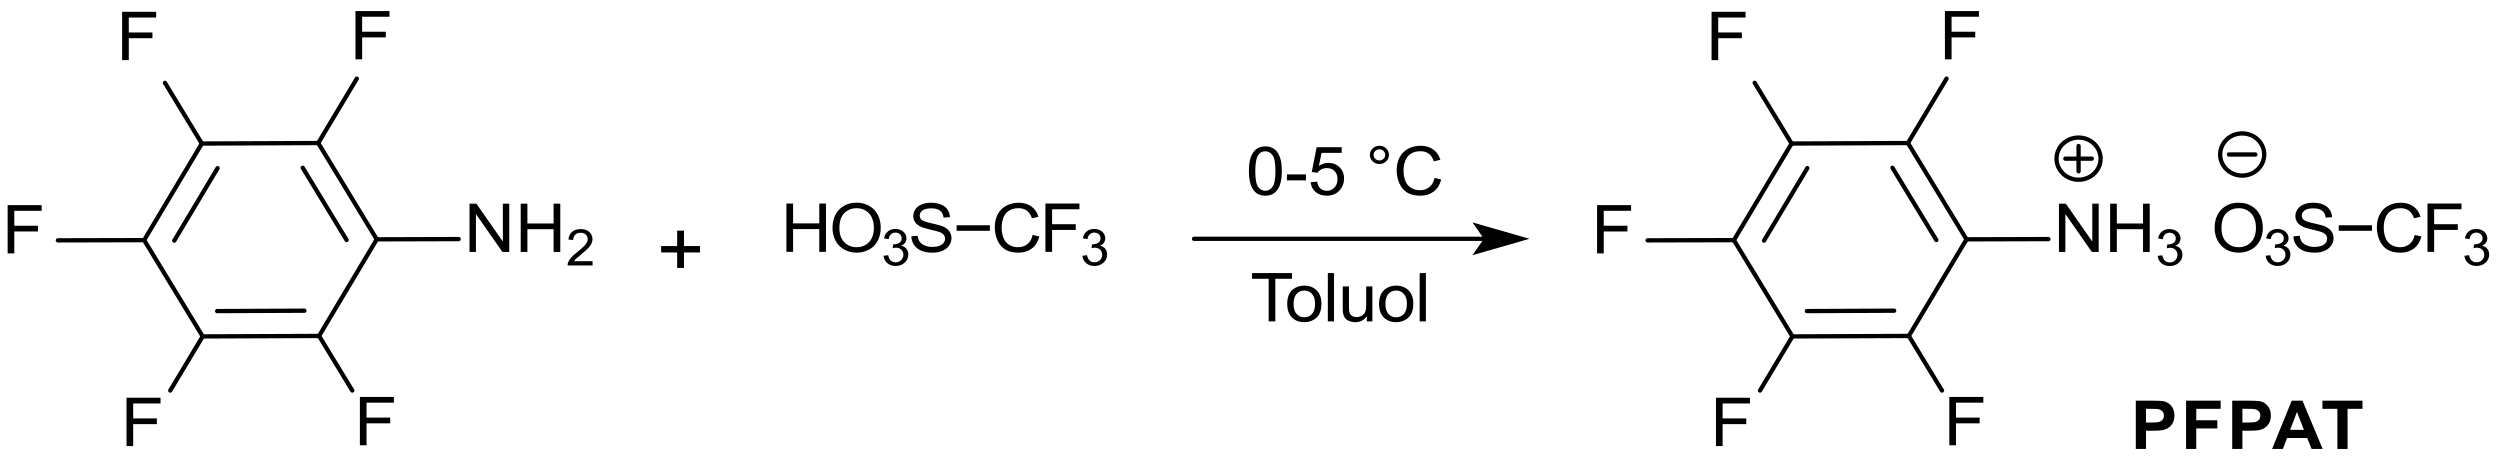 <?xml version="1.0" encoding="UTF-8" standalone="no"?>
<!-- Created with Inkscape (http://www.inkscape.org/) -->

<svg
   xmlns:dc="http://purl.org/dc/elements/1.1/"
   xmlns:cc="http://creativecommons.org/ns#"
   xmlns:rdf="http://www.w3.org/1999/02/22-rdf-syntax-ns#"
   xmlns:svg="http://www.w3.org/2000/svg"
   xmlns="http://www.w3.org/2000/svg"
   xmlns:sodipodi="http://sodipodi.sourceforge.net/DTD/sodipodi-0.dtd"
   xmlns:inkscape="http://www.inkscape.org/namespaces/inkscape"
   width="149.384mm"
   height="27.51mm"
   viewBox="0 0 149.384 27.51"
   version="1.1"
   id="svg378"
   inkscape:version="0.92.3 (2405546, 2018-03-11)"
   sodipodi:docname="PFPAT_Synthese.svg">
  <defs
     id="defs372" />
  <sodipodi:namedview
     id="base"
     pagecolor="#ffffff"
     bordercolor="#666666"
     borderopacity="1.0"
     inkscape:pageopacity="0.0"
     inkscape:pageshadow="2"
     inkscape:zoom="2.86"
     inkscape:cx="280.87206"
     inkscape:cy="41.443771"
     inkscape:document-units="mm"
     inkscape:current-layer="layer1"
     showgrid="false"
     fit-margin-top="0"
     fit-margin-left="0"
     fit-margin-right="0"
     fit-margin-bottom="0"
     inkscape:window-width="1920"
     inkscape:window-height="986"
     inkscape:window-x="-11"
     inkscape:window-y="-11"
     inkscape:window-maximized="1" />
  <g
     inkscape:label="Ebene 1"
     inkscape:groupmode="layer"
     id="layer1"
     transform="translate(-31.519,-29.245)">
    <path
       style="font-size:medium;font-family:Helvetica;stroke:#000000;stroke-width:0.257;stroke-linecap:round"
       d="m 138.573,37.822 6.955,-0.03"
       id="line566"
       inkscape:connector-curvature="0" />
    <path
       style="font-size:medium;font-family:Helvetica;stroke:#000000;stroke-width:0.257;stroke-linecap:round"
       d="m 138.573,37.822 -3.447,5.772"
       id="line570"
       inkscape:connector-curvature="0" />
    <path
       style="font-size:medium;font-family:Helvetica;stroke:#000000;stroke-width:0.257;stroke-linecap:round"
       d="m 139.512,39.293 -2.587,4.329"
       id="line572"
       inkscape:connector-curvature="0" />
    <path
       style="font-size:medium;font-family:Helvetica;stroke:#000000;stroke-width:0.257;stroke-linecap:round"
       d="m 135.126,43.594 -5.155,0.013"
       id="line576"
       inkscape:connector-curvature="0" />
    <path
       style="font-size:medium;font-family:Helvetica;stroke:#000000;stroke-width:0.257;stroke-linecap:round"
       d="m 135.126,43.594 3.497,5.752"
       id="line580"
       inkscape:connector-curvature="0" />
    <path
       style="font-size:medium;font-family:Helvetica;stroke:#000000;stroke-width:0.257;stroke-linecap:round"
       d="m 145.577,49.319 1.984,3.261"
       id="line584"
       inkscape:connector-curvature="0" />
    <path
       style="font-size:medium;font-family:Helvetica;stroke:#000000;stroke-width:0.257;stroke-linecap:round"
       d="m 149.025,43.546 -3.447,5.772"
       id="line588"
       inkscape:connector-curvature="0" />
    <path
       style="font-size:medium;font-family:Helvetica;stroke:#000000;stroke-width:0.257;stroke-linecap:round"
       d="m 145.577,49.319 -6.955,0.028"
       id="line592"
       inkscape:connector-curvature="0" />
    <path
       style="font-size:medium;font-family:Helvetica;stroke:#000000;stroke-width:0.257;stroke-linecap:round"
       d="m 144.701,47.81 -5.215,0.023"
       id="line594"
       inkscape:connector-curvature="0" />
    <path
       style="font-size:medium;font-family:Helvetica;stroke:#000000;stroke-width:0.257;stroke-linecap:round"
       d="m 138.623,49.346 -1.937,3.234"
       id="line598"
       inkscape:connector-curvature="0" />
    <path
       style="font-size:medium;font-family:Helvetica;stroke:#000000;stroke-width:0.257;stroke-linecap:round"
       d="m 145.527,37.792 2.305,-3.848"
       id="line602"
       inkscape:connector-curvature="0" />
    <path
       style="font-size:medium;font-family:Helvetica;stroke:#000000;stroke-width:0.257;stroke-linecap:round"
       d="m 138.573,37.822 -2.205,-3.627"
       id="line606"
       inkscape:connector-curvature="0" />
    <path
       style="font-size:medium;font-family:Helvetica;stroke:#000000;stroke-width:0.257;stroke-linecap:round"
       d="m 149.025,43.546 4.892,-0.015"
       id="line610"
       inkscape:connector-curvature="0" />
    <path
       style="font-size:medium;font-family:Helvetica;stroke:#000000;stroke-width:0.257;stroke-linecap:round"
       d="m 145.527,37.792 3.497,5.755"
       id="line614"
       inkscape:connector-curvature="0" />
    <path
       style="font-size:medium;font-family:Helvetica;stroke:#000000;stroke-width:0.257;stroke-linecap:round"
       d="m 144.601,39.272 2.621,4.314"
       id="line616"
       inkscape:connector-curvature="0" />
    <g
       aria-label="NH3"
       style="font-size:4.239px;font-family:helvetica;fill:#000000;stroke-width:0.265;stroke-linecap:round"
       id="text622"
       transform="matrix(0.993,0,0,0.951,0.677,2.093)">
      <path
         d="m 154.957,44.382 v -3.034 h 0.412 l 1.594,2.382 v -2.382 h 0.385 v 3.034 h -0.412 L 155.342,41.998 v 2.384 z"
         style="font-size:4.239px;font-family:helvetica;fill:#000000;stroke-width:0.265;stroke-linecap:round"
         id="path979"
         inkscape:connector-curvature="0" />
      <path
         d="m 158.037,44.382 v -3.034 h 0.402 v 1.246 h 1.577 v -1.246 h 0.402 v 3.034 h -0.402 v -1.43 h -1.577 v 1.43 z"
         style="font-size:4.239px;font-family:helvetica;fill:#000000;stroke-width:0.265;stroke-linecap:round"
         id="path981"
         inkscape:connector-curvature="0" />
      <path
         d="m 160.895,44.629 0.279,-0.037 q 0.048,0.238 0.163,0.343 0.116,0.104 0.283,0.104 0.197,0 0.332,-0.137 0.137,-0.137 0.137,-0.338 0,-0.192 -0.126,-0.317 -0.126,-0.126 -0.32,-0.126 -0.079,0 -0.197,0.031 l 0.031,-0.245 q 0.028,0.003 0.045,0.003 0.179,0 0.321,-0.093 0.143,-0.093 0.143,-0.287 0,-0.154 -0.104,-0.255 -0.104,-0.101 -0.269,-0.101 -0.163,0 -0.272,0.102 -0.109,0.102 -0.14,0.307 l -0.279,-0.05 q 0.051,-0.281 0.233,-0.435 0.182,-0.155 0.452,-0.155 0.186,0 0.343,0.081 0.157,0.079 0.239,0.217 0.084,0.138 0.084,0.293 0,0.147 -0.079,0.269 -0.079,0.121 -0.234,0.192 0.202,0.047 0.314,0.194 0.112,0.146 0.112,0.366 0,0.298 -0.217,0.506 -0.217,0.206 -0.55,0.206 -0.3,0 -0.498,-0.179 -0.197,-0.179 -0.225,-0.463 z"
         style="font-size:3.179px;baseline-shift:sub;stroke-width:0.265"
         id="path983"
         inkscape:connector-curvature="0" />
    </g>
    <path
       style="font-size:medium;font-family:Helvetica;fill:none;stroke:#000000;stroke-width:0.257;stroke-linecap:round"
       d="m 157.037,38.725 a 1.316,1.259 0 0 1 -1.316,1.259 1.316,1.259 0 0 1 -1.316,-1.259 1.316,1.259 0 0 1 1.316,-1.259 1.316,1.259 0 0 1 1.316,1.259 z"
       id="ellipse624"
       inkscape:connector-curvature="0" />
    <path
       style="font-size:medium;font-family:Helvetica;fill:#000000;stroke:#000000;stroke-width:0.257;stroke-linecap:round"
       d="m 154.932,38.725 h 1.579"
       id="line626"
       inkscape:connector-curvature="0" />
    <path
       style="font-size:medium;font-family:Helvetica;fill:#000000;stroke:#000000;stroke-width:0.257;stroke-linecap:round"
       d="m 155.721,37.969 v 1.511"
       id="line628"
       inkscape:connector-curvature="0" />
    <g
       aria-label="F"
       style="font-size:4.239px;font-family:helvetica;fill:#000000;stroke-width:0.265;stroke-linecap:round"
       id="text632"
       transform="matrix(0.993,0,0,0.951,0.677,2.093)">
      <path
         d="m 148.094,32.28 v -3.034 h 2.047 v 0.358 h -1.646 v 0.94 h 1.424 v 0.358 h -1.424 v 1.379 z"
         style="font-size:4.239px;font-family:helvetica;fill:#000000;stroke-width:0.265;stroke-linecap:round"
         id="path989"
         inkscape:connector-curvature="0" />
    </g>
    <g
       aria-label="F"
       style="font-size:4.239px;font-family:helvetica;fill:#000000;stroke-width:0.265;stroke-linecap:round"
       id="text634"
       transform="matrix(0.993,0,0,0.951,0.677,2.093)">
      <path
         d="m 134.052,32.327 v -3.034 h 2.047 v 0.358 h -1.646 v 0.94 h 1.424 v 0.358 h -1.424 v 1.379 z"
         style="font-size:4.239px;font-family:helvetica;fill:#000000;stroke-width:0.265;stroke-linecap:round"
         id="path992"
         inkscape:connector-curvature="0" />
    </g>
    <g
       aria-label="F"
       style="font-size:4.239px;font-family:helvetica;fill:#000000;stroke-width:0.265;stroke-linecap:round"
       id="text636"
       transform="matrix(0.993,0,0,0.951,0.677,2.093)">
      <path
         d="m 127.163,44.472 v -3.034 h 2.047 v 0.358 h -1.646 v 0.94 h 1.424 v 0.358 h -1.424 v 1.379 z"
         style="font-size:4.239px;font-family:helvetica;fill:#000000;stroke-width:0.265;stroke-linecap:round"
         id="path995"
         inkscape:connector-curvature="0" />
    </g>
    <g
       aria-label="F"
       style="font-size:4.239px;font-family:helvetica;fill:#000000;stroke-width:0.265;stroke-linecap:round"
       id="text638"
       transform="matrix(0.993,0,0,0.951,0.677,2.093)">
      <path
         d="m 134.317,56.577 v -3.034 h 2.047 v 0.358 h -1.646 v 0.94 h 1.424 v 0.358 h -1.424 v 1.379 z"
         style="font-size:4.239px;font-family:helvetica;fill:#000000;stroke-width:0.265;stroke-linecap:round"
         id="path998"
         inkscape:connector-curvature="0" />
    </g>
    <g
       aria-label="F"
       style="font-size:4.239px;font-family:helvetica;fill:#000000;stroke-width:0.265;stroke-linecap:round"
       id="text640"
       transform="matrix(0.993,0,0,0.951,0.677,2.093)">
      <path
         d="m 148.359,56.527 v -3.034 h 2.047 v 0.358 h -1.646 v 0.94 h 1.424 v 0.358 h -1.424 v 1.379 z"
         style="font-size:4.239px;font-family:helvetica;fill:#000000;stroke-width:0.265;stroke-linecap:round"
         id="path1001"
         inkscape:connector-curvature="0" />
    </g>
    <g
       aria-label="O3S−CF3"
       transform="matrix(0.263,0,0,0.252,3.665,8.003)"
       style="font-size:16px;font-family:helvetica;fill:#000000;stroke-linecap:round"
       id="text646">
      <path
         d="m 609.073,138.432 q 0,-2.852 1.531,-4.461 1.531,-1.617 3.953,-1.617 1.586,0 2.859,0.758 1.273,0.758 1.938,2.117 0.672,1.352 0.672,3.07 0,1.742 -0.703,3.117 -0.703,1.375 -1.992,2.086 -1.289,0.703 -2.781,0.703 -1.617,0 -2.891,-0.781 -1.273,-0.781 -1.93,-2.133 -0.656,-1.352 -0.656,-2.859 z m 1.562,0.023 q 0,2.07 1.109,3.266 1.117,1.188 2.797,1.188 1.711,0 2.812,-1.203 1.109,-1.203 1.109,-3.414 0,-1.398 -0.477,-2.438 -0.469,-1.047 -1.383,-1.617 -0.906,-0.578 -2.039,-0.578 -1.609,0 -2.773,1.109 -1.156,1.102 -1.156,3.688 z"
         style="font-size:16px;font-family:helvetica;fill:#000000;stroke-linecap:round"
         id="path1004"
         inkscape:connector-curvature="0" />
      <path
         d="m 620.663,144.942 1.055,-0.141 q 0.182,0.896 0.615,1.295 0.439,0.393 1.066,0.393 0.744,0 1.254,-0.516 0.516,-0.516 0.516,-1.277 0,-0.727 -0.475,-1.195 -0.475,-0.475 -1.207,-0.475 -0.299,0 -0.744,0.117 l 0.117,-0.926 q 0.105,0.012 0.17,0.012 0.674,0 1.213,-0.352 0.539,-0.352 0.539,-1.084 0,-0.58 -0.393,-0.961 -0.393,-0.381 -1.014,-0.381 -0.615,0 -1.025,0.387 -0.41,0.387 -0.527,1.16 l -1.055,-0.188 q 0.193,-1.061 0.879,-1.641 0.686,-0.586 1.705,-0.586 0.703,0 1.295,0.305 0.592,0.299 0.902,0.82 0.316,0.521 0.316,1.107 0,0.557 -0.299,1.014 -0.299,0.457 -0.885,0.727 0.762,0.176 1.184,0.732 0.422,0.551 0.422,1.383 0,1.125 -0.82,1.91 -0.82,0.779 -2.074,0.779 -1.131,0 -1.881,-0.674 -0.744,-0.674 -0.85,-1.746 z"
         style="font-size:75%;baseline-shift:sub"
         id="path1006"
         inkscape:connector-curvature="0" />
      <path
         d="m 626.979,140.33 1.43,-0.125 q 0.102,0.859 0.469,1.414 0.375,0.547 1.156,0.891 0.781,0.336 1.758,0.336 0.867,0 1.531,-0.258 0.664,-0.258 0.984,-0.703 0.328,-0.453 0.328,-0.984 0,-0.539 -0.312,-0.938 -0.312,-0.406 -1.031,-0.68 -0.461,-0.18 -2.039,-0.555 -1.578,-0.383 -2.211,-0.719 -0.82,-0.43 -1.227,-1.062 -0.398,-0.641 -0.398,-1.43 0,-0.867 0.492,-1.617 0.492,-0.758 1.438,-1.148 0.945,-0.391 2.102,-0.391 1.273,0 2.242,0.414 0.977,0.406 1.5,1.203 0.523,0.797 0.562,1.805 l -1.453,0.109 q -0.117,-1.086 -0.797,-1.641 -0.672,-0.555 -1.992,-0.555 -1.375,0 -2.008,0.508 -0.625,0.5 -0.625,1.211 0,0.617 0.445,1.016 0.438,0.398 2.281,0.82 1.852,0.414 2.539,0.727 1,0.461 1.477,1.172 0.477,0.703 0.477,1.625 0,0.914 -0.523,1.727 -0.523,0.805 -1.508,1.258 -0.977,0.445 -2.203,0.445 -1.555,0 -2.609,-0.453 -1.047,-0.453 -1.648,-1.359 -0.594,-0.914 -0.625,-2.062 z"
         style="font-size:16px;font-family:helvetica;fill:#000000;stroke-linecap:round"
         id="path1008"
         inkscape:connector-curvature="0" />
      <path
         d="m 644.822,139.018 h -7.562 v -1.312 h 7.562 z"
         style="font-size:16px;font-family:helvetica;fill:#000000;stroke-linecap:round"
         id="path1010"
         inkscape:connector-curvature="0" />
      <path
         d="m 654.54,139.994 1.516,0.383 q -0.477,1.867 -1.719,2.852 -1.234,0.977 -3.023,0.977 -1.852,0 -3.016,-0.75 -1.156,-0.758 -1.766,-2.188 -0.602,-1.43 -0.602,-3.07 0,-1.789 0.68,-3.117 0.688,-1.336 1.945,-2.023 1.266,-0.695 2.781,-0.695 1.719,0 2.891,0.875 1.172,0.875 1.633,2.461 l -1.492,0.352 q -0.398,-1.25 -1.156,-1.82 -0.758,-0.57 -1.906,-0.57 -1.32,0 -2.211,0.633 -0.883,0.633 -1.242,1.703 -0.359,1.062 -0.359,2.195 0,1.461 0.422,2.555 0.43,1.086 1.328,1.625 0.898,0.539 1.945,0.539 1.273,0 2.156,-0.734 0.883,-0.734 1.195,-2.18 z"
         style="font-size:16px;font-family:helvetica;fill:#000000;stroke-linecap:round"
         id="path1012"
         inkscape:connector-curvature="0" />
      <path
         d="m 657.43,144.01 v -11.453 h 7.727 v 1.352 h -6.211 v 3.547 h 5.375 v 1.352 h -5.375 v 5.203 z"
         style="font-size:16px;font-family:helvetica;fill:#000000;stroke-linecap:round"
         id="path1014"
         inkscape:connector-curvature="0" />
      <path
         d="m 665.824,144.942 1.055,-0.141 q 0.182,0.896 0.615,1.295 0.439,0.393 1.066,0.393 0.744,0 1.254,-0.516 0.516,-0.516 0.516,-1.277 0,-0.727 -0.475,-1.195 -0.475,-0.475 -1.207,-0.475 -0.299,0 -0.744,0.117 l 0.117,-0.926 q 0.105,0.012 0.17,0.012 0.674,0 1.213,-0.352 0.539,-0.352 0.539,-1.084 0,-0.58 -0.393,-0.961 -0.393,-0.381 -1.014,-0.381 -0.615,0 -1.025,0.387 -0.41,0.387 -0.527,1.16 l -1.055,-0.188 q 0.193,-1.061 0.879,-1.641 0.686,-0.586 1.705,-0.586 0.703,0 1.295,0.305 0.592,0.299 0.902,0.82 0.316,0.521 0.316,1.107 0,0.557 -0.299,1.014 -0.299,0.457 -0.885,0.727 0.762,0.176 1.184,0.732 0.422,0.551 0.422,1.383 0,1.125 -0.82,1.91 -0.82,0.779 -2.074,0.779 -1.131,0 -1.881,-0.674 -0.744,-0.674 -0.85,-1.746 z"
         style="font-size:75%;baseline-shift:sub"
         id="path1016"
         inkscape:connector-curvature="0" />
    </g>
    <path
       style="font-size:medium;font-family:Helvetica;fill:none;stroke:#000000;stroke-width:0.257;stroke-linecap:round"
       d="m 166.814,38.477 a 1.316,1.259 0 0 1 -1.316,1.259 1.316,1.259 0 0 1 -1.316,-1.259 1.316,1.259 0 0 1 1.316,-1.259 1.316,1.259 0 0 1 1.316,1.259 z"
       id="ellipse648"
       inkscape:connector-curvature="0" />
    <path
       style="font-size:medium;font-family:Helvetica;fill:#000000;stroke:#000000;stroke-width:0.257;stroke-linecap:round"
       d="m 164.709,38.477 h 1.579"
       id="line650"
       inkscape:connector-curvature="0" />
    <path
       style="font-size:medium;font-family:Helvetica;fill:none;stroke:#000000;stroke-width:0.257;stroke-linecap:round"
       d="m 102.868,43.514 h 17.475"
       id="polyline654"
       inkscape:connector-curvature="0" />
    <path
       style="font-size:medium;font-family:Helvetica;fill:#000000;fill-rule:evenodd;stroke:#000000;stroke-width:0.257;stroke-linecap:round"
       d="m 119.816,42.758 0.526,0.756 -0.526,0.756 2.631,-0.756 z"
       id="polygon656"
       inkscape:connector-curvature="0" />
    <path
       style="font-size:medium;font-family:Helvetica;stroke:#000000;stroke-width:0.257;stroke-linecap:round"
       d="m 50.535,37.792 2.305,-3.848"
       id="line658"
       inkscape:connector-curvature="0" />
    <path
       style="font-size:medium;font-family:Helvetica;stroke:#000000;stroke-width:0.257;stroke-linecap:round"
       d="m 50.585,49.319 -6.955,0.028"
       id="line662"
       inkscape:connector-curvature="0" />
    <path
       style="font-size:medium;font-family:Helvetica;stroke:#000000;stroke-width:0.257;stroke-linecap:round"
       d="m 49.709,47.81 -5.215,0.023"
       id="line664"
       inkscape:connector-curvature="0" />
    <path
       style="font-size:medium;font-family:Helvetica;stroke:#000000;stroke-width:0.257;stroke-linecap:round"
       d="m 40.133,43.594 -5.155,0.013"
       id="line668"
       inkscape:connector-curvature="0" />
    <path
       style="font-size:medium;font-family:Helvetica;stroke:#000000;stroke-width:0.257;stroke-linecap:round"
       d="m 40.133,43.594 3.497,5.752"
       id="line672"
       inkscape:connector-curvature="0" />
    <path
       style="font-size:medium;font-family:Helvetica;stroke:#000000;stroke-width:0.257;stroke-linecap:round"
       d="m 43.58,37.822 -2.205,-3.627"
       id="line676"
       inkscape:connector-curvature="0" />
    <path
       style="font-size:medium;font-family:Helvetica;stroke:#000000;stroke-width:0.257;stroke-linecap:round"
       d="m 43.58,37.822 6.955,-0.03"
       id="line680"
       inkscape:connector-curvature="0" />
    <path
       style="font-size:medium;font-family:Helvetica;stroke:#000000;stroke-width:0.257;stroke-linecap:round"
       d="m 50.535,37.792 3.497,5.755"
       id="line684"
       inkscape:connector-curvature="0" />
    <path
       style="font-size:medium;font-family:Helvetica;stroke:#000000;stroke-width:0.257;stroke-linecap:round"
       d="m 49.609,39.272 2.621,4.314"
       id="line686"
       inkscape:connector-curvature="0" />
    <path
       style="font-size:medium;font-family:Helvetica;stroke:#000000;stroke-width:0.257;stroke-linecap:round"
       d="m 43.58,37.822 -3.447,5.772"
       id="line690"
       inkscape:connector-curvature="0" />
    <path
       style="font-size:medium;font-family:Helvetica;stroke:#000000;stroke-width:0.257;stroke-linecap:round"
       d="m 44.52,39.293 -2.587,4.329"
       id="line692"
       inkscape:connector-curvature="0" />
    <path
       style="font-size:medium;font-family:Helvetica;stroke:#000000;stroke-width:0.257;stroke-linecap:round"
       d="m 50.585,49.319 1.984,3.261"
       id="line696"
       inkscape:connector-curvature="0" />
    <path
       style="font-size:medium;font-family:Helvetica;stroke:#000000;stroke-width:0.257;stroke-linecap:round"
       d="m 43.63,49.346 -1.937,3.234"
       id="line700"
       inkscape:connector-curvature="0" />
    <path
       style="font-size:medium;font-family:Helvetica;stroke:#000000;stroke-width:0.257;stroke-linecap:round"
       d="m 54.032,43.546 -3.447,5.772"
       id="line704"
       inkscape:connector-curvature="0" />
    <path
       style="font-size:medium;font-family:Helvetica;stroke:#000000;stroke-width:0.257;stroke-linecap:round"
       d="m 54.032,43.546 4.892,-0.015"
       id="line708"
       inkscape:connector-curvature="0" />
    <g
       aria-label="F"
       style="font-size:4.239px;font-family:helvetica;fill:#000000;stroke-width:0.265;stroke-linecap:round"
       id="text712"
       transform="matrix(0.993,0,0,0.951,0.677,2.093)">
      <path
         d="m 52.45,32.28 v -3.034 h 2.047 v 0.358 h -1.646 v 0.94 H 54.275 v 0.358 h -1.424 v 1.379 z"
         style="font-size:4.239px;font-family:helvetica;fill:#000000;stroke-width:0.265;stroke-linecap:round"
         id="path1038"
         inkscape:connector-curvature="0" />
    </g>
    <g
       aria-label="F"
       style="font-size:4.239px;font-family:helvetica;fill:#000000;stroke-width:0.265;stroke-linecap:round"
       id="text714"
       transform="matrix(0.993,0,0,0.951,0.677,2.093)">
      <path
         d="m 38.408,32.327 v -3.034 h 2.047 v 0.358 h -1.646 v 0.94 h 1.424 v 0.358 h -1.424 v 1.379 z"
         style="font-size:4.239px;font-family:helvetica;fill:#000000;stroke-width:0.265;stroke-linecap:round"
         id="path1041"
         inkscape:connector-curvature="0" />
    </g>
    <g
       aria-label="F"
       style="font-size:4.239px;font-family:helvetica;fill:#000000;stroke-width:0.265;stroke-linecap:round"
       id="text716"
       transform="matrix(0.993,0,0,0.951,0.677,2.093)">
      <path
         d="m 31.519,44.472 v -3.034 h 2.047 v 0.358 h -1.646 v 0.94 h 1.424 v 0.358 h -1.424 v 1.379 z"
         style="font-size:4.239px;font-family:helvetica;fill:#000000;stroke-width:0.265;stroke-linecap:round"
         id="path1044"
         inkscape:connector-curvature="0" />
    </g>
    <g
       aria-label="F"
       style="font-size:4.239px;font-family:helvetica;fill:#000000;stroke-width:0.265;stroke-linecap:round"
       id="text718"
       transform="matrix(0.993,0,0,0.951,0.677,2.093)">
      <path
         d="m 38.673,56.577 v -3.034 h 2.047 v 0.358 h -1.646 v 0.94 h 1.424 v 0.358 h -1.424 v 1.379 z"
         style="font-size:4.239px;font-family:helvetica;fill:#000000;stroke-width:0.265;stroke-linecap:round"
         id="path1047"
         inkscape:connector-curvature="0" />
    </g>
    <g
       aria-label="F"
       style="font-size:4.239px;font-family:helvetica;fill:#000000;stroke-width:0.265;stroke-linecap:round"
       id="text720"
       transform="matrix(0.993,0,0,0.951,0.677,2.093)">
      <path
         d="m 52.715,56.527 v -3.034 h 2.047 v 0.358 h -1.646 v 0.94 h 1.424 v 0.358 h -1.424 v 1.379 z"
         style="font-size:4.239px;font-family:helvetica;fill:#000000;stroke-width:0.265;stroke-linecap:round"
         id="path1050"
         inkscape:connector-curvature="0" />
    </g>
    <g
       aria-label="NH2"
       style="font-size:4.239px;font-family:helvetica;fill:#000000;stroke-width:0.265;stroke-linecap:round"
       id="text724"
       transform="matrix(0.993,0,0,0.951,0.677,2.093)">
      <path
         d="m 59.313,44.382 v -3.034 h 0.412 l 1.594,2.382 v -2.382 h 0.385 v 3.034 H 61.292 L 59.698,41.998 v 2.384 z"
         style="font-size:4.239px;font-family:helvetica;fill:#000000;stroke-width:0.265;stroke-linecap:round"
         id="path1053"
         inkscape:connector-curvature="0" />
      <path
         d="m 62.393,44.382 v -3.034 h 0.402 v 1.246 h 1.577 v -1.246 h 0.402 v 3.034 h -0.402 v -1.43 h -1.577 v 1.43 z"
         style="font-size:4.239px;font-family:helvetica;fill:#000000;stroke-width:0.265;stroke-linecap:round"
         id="path1055"
         inkscape:connector-curvature="0" />
      <path
         d="m 66.718,44.961 v 0.269 h -1.504 q -0.003,-0.101 0.033,-0.194 0.057,-0.154 0.183,-0.303 0.127,-0.149 0.366,-0.345 0.371,-0.304 0.501,-0.481 0.13,-0.179 0.13,-0.337 0,-0.166 -0.12,-0.279 -0.118,-0.115 -0.309,-0.115 -0.202,0 -0.323,0.121 -0.121,0.121 -0.123,0.335 l -0.287,-0.029 q 0.029,-0.321 0.222,-0.489 0.192,-0.169 0.517,-0.169 0.328,0 0.518,0.182 0.191,0.182 0.191,0.45 0,0.137 -0.056,0.269 -0.056,0.132 -0.186,0.278 -0.129,0.146 -0.43,0.401 -0.251,0.211 -0.323,0.287 -0.071,0.075 -0.118,0.151 z"
         style="font-size:3.179px;baseline-shift:sub;stroke-width:0.265"
         id="path1057"
         inkscape:connector-curvature="0" />
    </g>
    <g
       aria-label="HO3S−CF3"
       transform="matrix(0.263,0,0,0.252,3.665,8.003)"
       style="font-size:16px;font-family:helvetica;fill:#000000;stroke-linecap:round"
       id="text730">
      <path
         d="m 284.581,144.01 v -11.453 h 1.516 v 4.703 h 5.953 v -4.703 h 1.516 v 11.453 h -1.516 v -5.398 h -5.953 v 5.398 z"
         style="font-size:16px;font-family:helvetica;fill:#000000;stroke-linecap:round"
         id="path1060"
         inkscape:connector-curvature="0" />
      <path
         d="m 295.06,138.432 q 0,-2.852 1.531,-4.461 1.531,-1.617 3.953,-1.617 1.586,0 2.859,0.758 1.273,0.758 1.938,2.117 0.672,1.352 0.672,3.07 0,1.742 -0.703,3.117 -0.703,1.375 -1.992,2.086 -1.289,0.703 -2.781,0.703 -1.617,0 -2.891,-0.781 -1.273,-0.781 -1.93,-2.133 -0.656,-1.352 -0.656,-2.859 z m 1.562,0.023 q 0,2.07 1.109,3.266 1.117,1.188 2.797,1.188 1.711,0 2.812,-1.203 1.109,-1.203 1.109,-3.414 0,-1.398 -0.477,-2.438 -0.469,-1.047 -1.383,-1.617 -0.906,-0.578 -2.039,-0.578 -1.609,0 -2.773,1.109 -1.156,1.102 -1.156,3.688 z"
         style="font-size:16px;font-family:helvetica;fill:#000000;stroke-linecap:round"
         id="path1062"
         inkscape:connector-curvature="0" />
      <path
         d="m 306.651,144.942 1.055,-0.141 q 0.182,0.896 0.615,1.295 0.439,0.393 1.066,0.393 0.744,0 1.254,-0.516 0.516,-0.516 0.516,-1.277 0,-0.727 -0.475,-1.195 -0.475,-0.475 -1.207,-0.475 -0.299,0 -0.744,0.117 l 0.117,-0.926 q 0.105,0.012 0.17,0.012 0.674,0 1.213,-0.352 0.539,-0.352 0.539,-1.084 0,-0.58 -0.393,-0.961 -0.393,-0.381 -1.014,-0.381 -0.615,0 -1.025,0.387 -0.41,0.387 -0.527,1.16 l -1.055,-0.188 q 0.193,-1.061 0.879,-1.641 0.686,-0.586 1.705,-0.586 0.703,0 1.295,0.305 0.592,0.299 0.902,0.82 0.316,0.521 0.316,1.107 0,0.557 -0.299,1.014 -0.299,0.457 -0.885,0.727 0.762,0.176 1.184,0.732 0.422,0.551 0.422,1.383 0,1.125 -0.82,1.91 -0.82,0.779 -2.074,0.779 -1.131,0 -1.881,-0.674 -0.744,-0.674 -0.85,-1.746 z"
         style="font-size:75%;baseline-shift:sub"
         id="path1064"
         inkscape:connector-curvature="0" />
      <path
         d="m 312.969,140.33 1.43,-0.125 q 0.102,0.859 0.469,1.414 0.375,0.547 1.156,0.891 0.781,0.336 1.758,0.336 0.867,0 1.531,-0.258 0.664,-0.258 0.984,-0.703 0.328,-0.453 0.328,-0.984 0,-0.539 -0.312,-0.938 -0.312,-0.406 -1.031,-0.68 -0.461,-0.18 -2.039,-0.555 -1.578,-0.383 -2.211,-0.719 -0.82,-0.43 -1.227,-1.062 -0.398,-0.641 -0.398,-1.43 0,-0.867 0.492,-1.617 0.492,-0.758 1.438,-1.148 0.945,-0.391 2.102,-0.391 1.273,0 2.242,0.414 0.977,0.406 1.5,1.203 0.523,0.797 0.562,1.805 l -1.453,0.109 q -0.117,-1.086 -0.797,-1.641 -0.672,-0.555 -1.992,-0.555 -1.375,0 -2.008,0.508 -0.625,0.5 -0.625,1.211 0,0.617 0.445,1.016 0.438,0.398 2.281,0.82 1.852,0.414 2.539,0.727 1,0.461 1.477,1.172 0.477,0.703 0.477,1.625 0,0.914 -0.523,1.727 -0.523,0.805 -1.508,1.258 -0.977,0.445 -2.203,0.445 -1.555,0 -2.609,-0.453 -1.047,-0.453 -1.648,-1.359 -0.594,-0.914 -0.625,-2.062 z"
         style="font-size:16px;font-family:helvetica;fill:#000000;stroke-linecap:round"
         id="path1066"
         inkscape:connector-curvature="0" />
      <path
         d="m 330.815,139.018 h -7.562 v -1.312 h 7.562 z"
         style="font-size:16px;font-family:helvetica;fill:#000000;stroke-linecap:round"
         id="path1068"
         inkscape:connector-curvature="0" />
      <path
         d="m 340.535,139.994 1.516,0.383 q -0.477,1.867 -1.719,2.852 -1.234,0.977 -3.023,0.977 -1.852,0 -3.016,-0.75 -1.156,-0.758 -1.766,-2.188 -0.602,-1.43 -0.602,-3.07 0,-1.789 0.68,-3.117 0.688,-1.336 1.945,-2.023 1.266,-0.695 2.781,-0.695 1.719,0 2.891,0.875 1.172,0.875 1.633,2.461 l -1.492,0.352 q -0.398,-1.25 -1.156,-1.82 -0.758,-0.57 -1.906,-0.57 -1.32,0 -2.211,0.633 -0.883,0.633 -1.242,1.703 -0.359,1.062 -0.359,2.195 0,1.461 0.422,2.555 0.43,1.086 1.328,1.625 0.898,0.539 1.945,0.539 1.273,0 2.156,-0.734 0.883,-0.734 1.195,-2.18 z"
         style="font-size:16px;font-family:helvetica;fill:#000000;stroke-linecap:round"
         id="path1070"
         inkscape:connector-curvature="0" />
      <path
         d="m 343.428,144.01 v -11.453 h 7.727 v 1.352 h -6.211 v 3.547 h 5.375 v 1.352 h -5.375 v 5.203 z"
         style="font-size:16px;font-family:helvetica;fill:#000000;stroke-linecap:round"
         id="path1072"
         inkscape:connector-curvature="0" />
      <path
         d="m 351.824,144.942 1.055,-0.141 q 0.182,0.896 0.615,1.295 0.439,0.393 1.066,0.393 0.744,0 1.254,-0.516 0.516,-0.516 0.516,-1.277 0,-0.727 -0.475,-1.195 -0.475,-0.475 -1.207,-0.475 -0.299,0 -0.744,0.117 l 0.117,-0.926 q 0.105,0.012 0.17,0.012 0.674,0 1.213,-0.352 0.539,-0.352 0.539,-1.084 0,-0.58 -0.393,-0.961 -0.393,-0.381 -1.014,-0.381 -0.615,0 -1.025,0.387 -0.41,0.387 -0.527,1.16 l -1.055,-0.188 q 0.193,-1.061 0.879,-1.641 0.686,-0.586 1.705,-0.586 0.703,0 1.295,0.305 0.592,0.299 0.902,0.82 0.316,0.521 0.316,1.107 0,0.557 -0.299,1.014 -0.299,0.457 -0.885,0.727 0.762,0.176 1.184,0.732 0.422,0.551 0.422,1.383 0,1.125 -0.82,1.91 -0.82,0.779 -2.074,0.779 -1.131,0 -1.881,-0.674 -0.744,-0.674 -0.85,-1.746 z"
         style="font-size:75%;baseline-shift:sub"
         id="path1074"
         inkscape:connector-curvature="0" />
    </g>
    <g
       aria-label="+"
       style="font-size:4.946px;font-family:helvetica;fill:#000000;stroke-width:0.265;stroke-linecap:round"
       id="text732"
       transform="matrix(0.993,0,0,0.951,0.677,2.093)">
      <path
         d="m 71.807,45.386 v -0.971 h -0.964 V 44.01 h 0.964 V 43.046 h 0.411 v 0.964 h 0.964 v 0.406 h -0.964 v 0.971 z"
         style="font-size:4.946px;font-family:helvetica;fill:#000000;stroke-width:0.265;stroke-linecap:round"
         id="path1077"
         inkscape:connector-curvature="0" />
    </g>
    <g
       aria-label="0-5 °C"
       transform="matrix(0.263,0,0,0.252,3.665,8.003)"
       style="font-size:16px;font-family:helvetica;fill:#000000;stroke-linecap:round"
       id="text734">
      <path
         d="m 389.664,124.852 q 0,-2.031 0.414,-3.266 0.422,-1.242 1.242,-1.914 Q 392.148,119 393.398,119 q 0.922,0 1.617,0.375 0.695,0.367 1.148,1.07 0.453,0.695 0.711,1.703 0.258,1 0.258,2.703 0,2.016 -0.414,3.258 -0.414,1.234 -1.242,1.914 -0.82,0.672 -2.078,0.672 -1.656,0 -2.602,-1.188 -1.133,-1.43 -1.133,-4.656 z m 1.445,0 q 0,2.82 0.656,3.758 0.664,0.93 1.633,0.93 0.969,0 1.625,-0.938 0.664,-0.938 0.664,-3.75 0,-2.828 -0.664,-3.758 -0.656,-0.93 -1.641,-0.93 -0.969,0 -1.547,0.82 -0.727,1.047 -0.727,3.867 z"
         style="font-size:16px;font-family:helvetica;fill:#000000;stroke-linecap:round"
         id="path1080"
         inkscape:connector-curvature="0" />
      <path
         d="m 398.302,127.062 v -1.414 h 4.32 v 1.414 z"
         style="font-size:16px;font-family:helvetica;fill:#000000;stroke-linecap:round"
         id="path1082"
         inkscape:connector-curvature="0" />
      <path
         d="m 403.689,127.5 1.477,-0.125 q 0.164,1.078 0.758,1.625 0.602,0.539 1.445,0.539 1.016,0 1.719,-0.766 0.703,-0.766 0.703,-2.031 0,-1.203 -0.68,-1.898 -0.672,-0.695 -1.766,-0.695 -0.68,0 -1.227,0.312 -0.547,0.305 -0.859,0.797 l -1.32,-0.172 1.109,-5.883 h 5.695 v 1.344 h -4.57 l -0.617,3.078 q 1.031,-0.719 2.164,-0.719 1.5,0 2.531,1.039 1.031,1.039 1.031,2.672 0,1.555 -0.906,2.688 -1.102,1.391 -3.008,1.391 -1.562,0 -2.555,-0.875 -0.984,-0.875 -1.125,-2.32 z"
         style="font-size:16px;font-family:helvetica;fill:#000000;stroke-linecap:round"
         id="path1084"
         inkscape:connector-curvature="0" />
      <path
         d="m 417.144,121.016 q 0,-0.898 0.633,-1.531 0.641,-0.633 1.531,-0.633 0.906,0 1.539,0.633 0.633,0.633 0.633,1.531 0,0.898 -0.641,1.539 -0.633,0.633 -1.531,0.633 -0.891,0 -1.531,-0.633 -0.633,-0.633 -0.633,-1.539 z m 0.852,0 q 0,0.547 0.383,0.938 0.391,0.383 0.938,0.383 0.539,0 0.922,-0.383 0.391,-0.391 0.391,-0.938 0,-0.547 -0.391,-0.93 -0.383,-0.391 -0.922,-0.391 -0.547,0 -0.938,0.391 -0.383,0.383 -0.383,0.93 z"
         style="font-size:16px;font-family:helvetica;fill:#000000;stroke-linecap:round"
         id="path1086"
         inkscape:connector-curvature="0" />
      <path
         d="m 431.844,126.484 1.516,0.383 q -0.477,1.867 -1.719,2.852 -1.234,0.977 -3.023,0.977 -1.852,0 -3.016,-0.75 -1.156,-0.758 -1.766,-2.188 -0.602,-1.43 -0.602,-3.07 0,-1.789 0.68,-3.117 0.688,-1.336 1.945,-2.023 1.266,-0.695 2.781,-0.695 1.719,0 2.891,0.875 1.172,0.875 1.633,2.461 l -1.492,0.352 q -0.398,-1.25 -1.156,-1.82 -0.758,-0.57 -1.906,-0.57 -1.32,0 -2.211,0.633 -0.883,0.633 -1.242,1.703 -0.359,1.062 -0.359,2.195 0,1.461 0.422,2.555 0.43,1.086 1.328,1.625 0.898,0.539 1.945,0.539 1.273,0 2.156,-0.734 0.883,-0.734 1.195,-2.18 z"
         style="font-size:16px;font-family:helvetica;fill:#000000;stroke-linecap:round"
         id="path1088"
         inkscape:connector-curvature="0" />
    </g>
    <g
       aria-label="Toluol"
       transform="matrix(0.263,0,0,0.252,3.665,8.003)"
       style="font-size:16px;font-family:helvetica;fill:#000000;stroke-linecap:round"
       id="text736">
      <path
         d="M 394.148,160.5 V 150.398 H 390.375 v -1.352 h 9.078 v 1.352 h -3.789 V 160.5 Z"
         style="font-size:16px;font-family:helvetica;fill:#000000;stroke-linecap:round"
         id="path1091"
         inkscape:connector-curvature="0" />
      <path
         d="m 398.363,156.352 q 0,-2.305 1.281,-3.414 1.07,-0.922 2.609,-0.922 1.711,0 2.797,1.125 1.086,1.117 1.086,3.094 0,1.602 -0.484,2.523 -0.477,0.914 -1.398,1.422 -0.914,0.508 -2,0.508 -1.742,0 -2.82,-1.117 -1.07,-1.117 -1.07,-3.219 z m 1.445,0 q 0,1.594 0.695,2.391 0.695,0.789 1.75,0.789 1.047,0 1.742,-0.797 0.695,-0.797 0.695,-2.43 0,-1.539 -0.703,-2.328 -0.695,-0.797 -1.734,-0.797 -1.055,0 -1.75,0.789 -0.695,0.789 -0.695,2.383 z"
         style="font-size:16px;font-family:helvetica;fill:#000000;stroke-linecap:round"
         id="path1093"
         inkscape:connector-curvature="0" />
      <path
         d="m 407.592,160.5 v -11.453 h 1.406 V 160.5 Z"
         style="font-size:16px;font-family:helvetica;fill:#000000;stroke-linecap:round"
         id="path1095"
         inkscape:connector-curvature="0" />
      <path
         d="m 416.455,160.5 v -1.219 q -0.969,1.406 -2.633,1.406 -0.734,0 -1.375,-0.281 -0.633,-0.281 -0.945,-0.703 -0.305,-0.43 -0.43,-1.047 -0.086,-0.414 -0.086,-1.312 v -5.141 h 1.406 v 4.602 q 0,1.102 0.086,1.484 0.133,0.555 0.562,0.875 0.43,0.312 1.062,0.312 0.633,0 1.188,-0.32 0.555,-0.328 0.781,-0.883 0.234,-0.562 0.234,-1.625 v -4.445 h 1.406 V 160.5 Z"
         style="font-size:16px;font-family:helvetica;fill:#000000;stroke-linecap:round"
         id="path1097"
         inkscape:connector-curvature="0" />
      <path
         d="m 419.231,156.352 q 0,-2.305 1.281,-3.414 1.07,-0.922 2.609,-0.922 1.711,0 2.797,1.125 1.086,1.117 1.086,3.094 0,1.602 -0.484,2.523 -0.477,0.914 -1.398,1.422 -0.914,0.508 -2,0.508 -1.742,0 -2.82,-1.117 -1.07,-1.117 -1.07,-3.219 z m 1.445,0 q 0,1.594 0.695,2.391 0.695,0.789 1.75,0.789 1.047,0 1.742,-0.797 0.695,-0.797 0.695,-2.43 0,-1.539 -0.703,-2.328 -0.695,-0.797 -1.734,-0.797 -1.055,0 -1.75,0.789 -0.695,0.789 -0.695,2.383 z"
         style="font-size:16px;font-family:helvetica;fill:#000000;stroke-linecap:round"
         id="path1099"
         inkscape:connector-curvature="0" />
      <path
         d="m 428.461,160.5 v -11.453 h 1.406 V 160.5 Z"
         style="font-size:16px;font-family:helvetica;fill:#000000;stroke-linecap:round"
         id="path1101"
         inkscape:connector-curvature="0" />
    </g>
    <g
       aria-label="PFPAT"
       transform="matrix(0.263,0,0,0.252,3.665,8.003)"
       style="font-size:16px;font-family:helvetica;fill:#000000;stroke-linecap:round"
       id="text740">
      <path
         d="m 591.164,190.75 v -11.453 h 3.711 q 2.109,0 2.75,0.172 0.984,0.258 1.648,1.125 0.664,0.859 0.664,2.227 0,1.055 -0.383,1.773 -0.383,0.719 -0.977,1.133 -0.586,0.406 -1.195,0.539 -0.828,0.164 -2.398,0.164 h -1.508 V 190.75 Z m 2.312,-9.516 v 3.25 h 1.266 q 1.367,0 1.828,-0.18 0.461,-0.18 0.719,-0.562 0.266,-0.383 0.266,-0.891 0,-0.625 -0.367,-1.031 -0.367,-0.406 -0.93,-0.508 -0.414,-0.078 -1.664,-0.078 z"
         style="font-weight:bold"
         id="path1104"
         inkscape:connector-curvature="0" />
      <path
         d="m 602.586,190.75 v -11.453 h 7.852 v 1.938 h -5.539 v 2.711 h 4.781 v 1.938 h -4.781 V 190.75 Z"
         style="font-weight:bold"
         id="path1106"
         inkscape:connector-curvature="0" />
      <path
         d="m 613.07,190.75 v -11.453 h 3.711 q 2.109,0 2.75,0.172 0.984,0.258 1.648,1.125 0.664,0.859 0.664,2.227 0,1.055 -0.383,1.773 -0.383,0.719 -0.977,1.133 -0.586,0.406 -1.195,0.539 -0.828,0.164 -2.398,0.164 h -1.508 V 190.75 Z m 2.312,-9.516 v 3.25 h 1.266 q 1.367,0 1.828,-0.18 0.461,-0.18 0.719,-0.562 0.266,-0.383 0.266,-0.891 0,-0.625 -0.367,-1.031 -0.367,-0.406 -0.93,-0.508 Q 617.75,181.234 616.5,181.234 Z"
         style="font-weight:bold"
         id="path1108"
         inkscape:connector-curvature="0" />
      <path
         d="m 633.617,190.75 h -2.516 l -1,-2.602 h -4.578 L 624.578,190.75 H 622.125 l 4.461,-11.453 h 2.445 z m -4.258,-4.531 -1.578,-4.25 -1.547,4.25 z"
         style="font-weight:bold"
         id="path1110"
         inkscape:connector-curvature="0" />
      <path
         d="m 636.961,190.75 v -9.516 h -3.398 v -1.938 h 9.102 v 1.938 h -3.391 V 190.75 Z"
         style="font-weight:bold"
         id="path1112"
         inkscape:connector-curvature="0" />
    </g>
  </g>
</svg>
